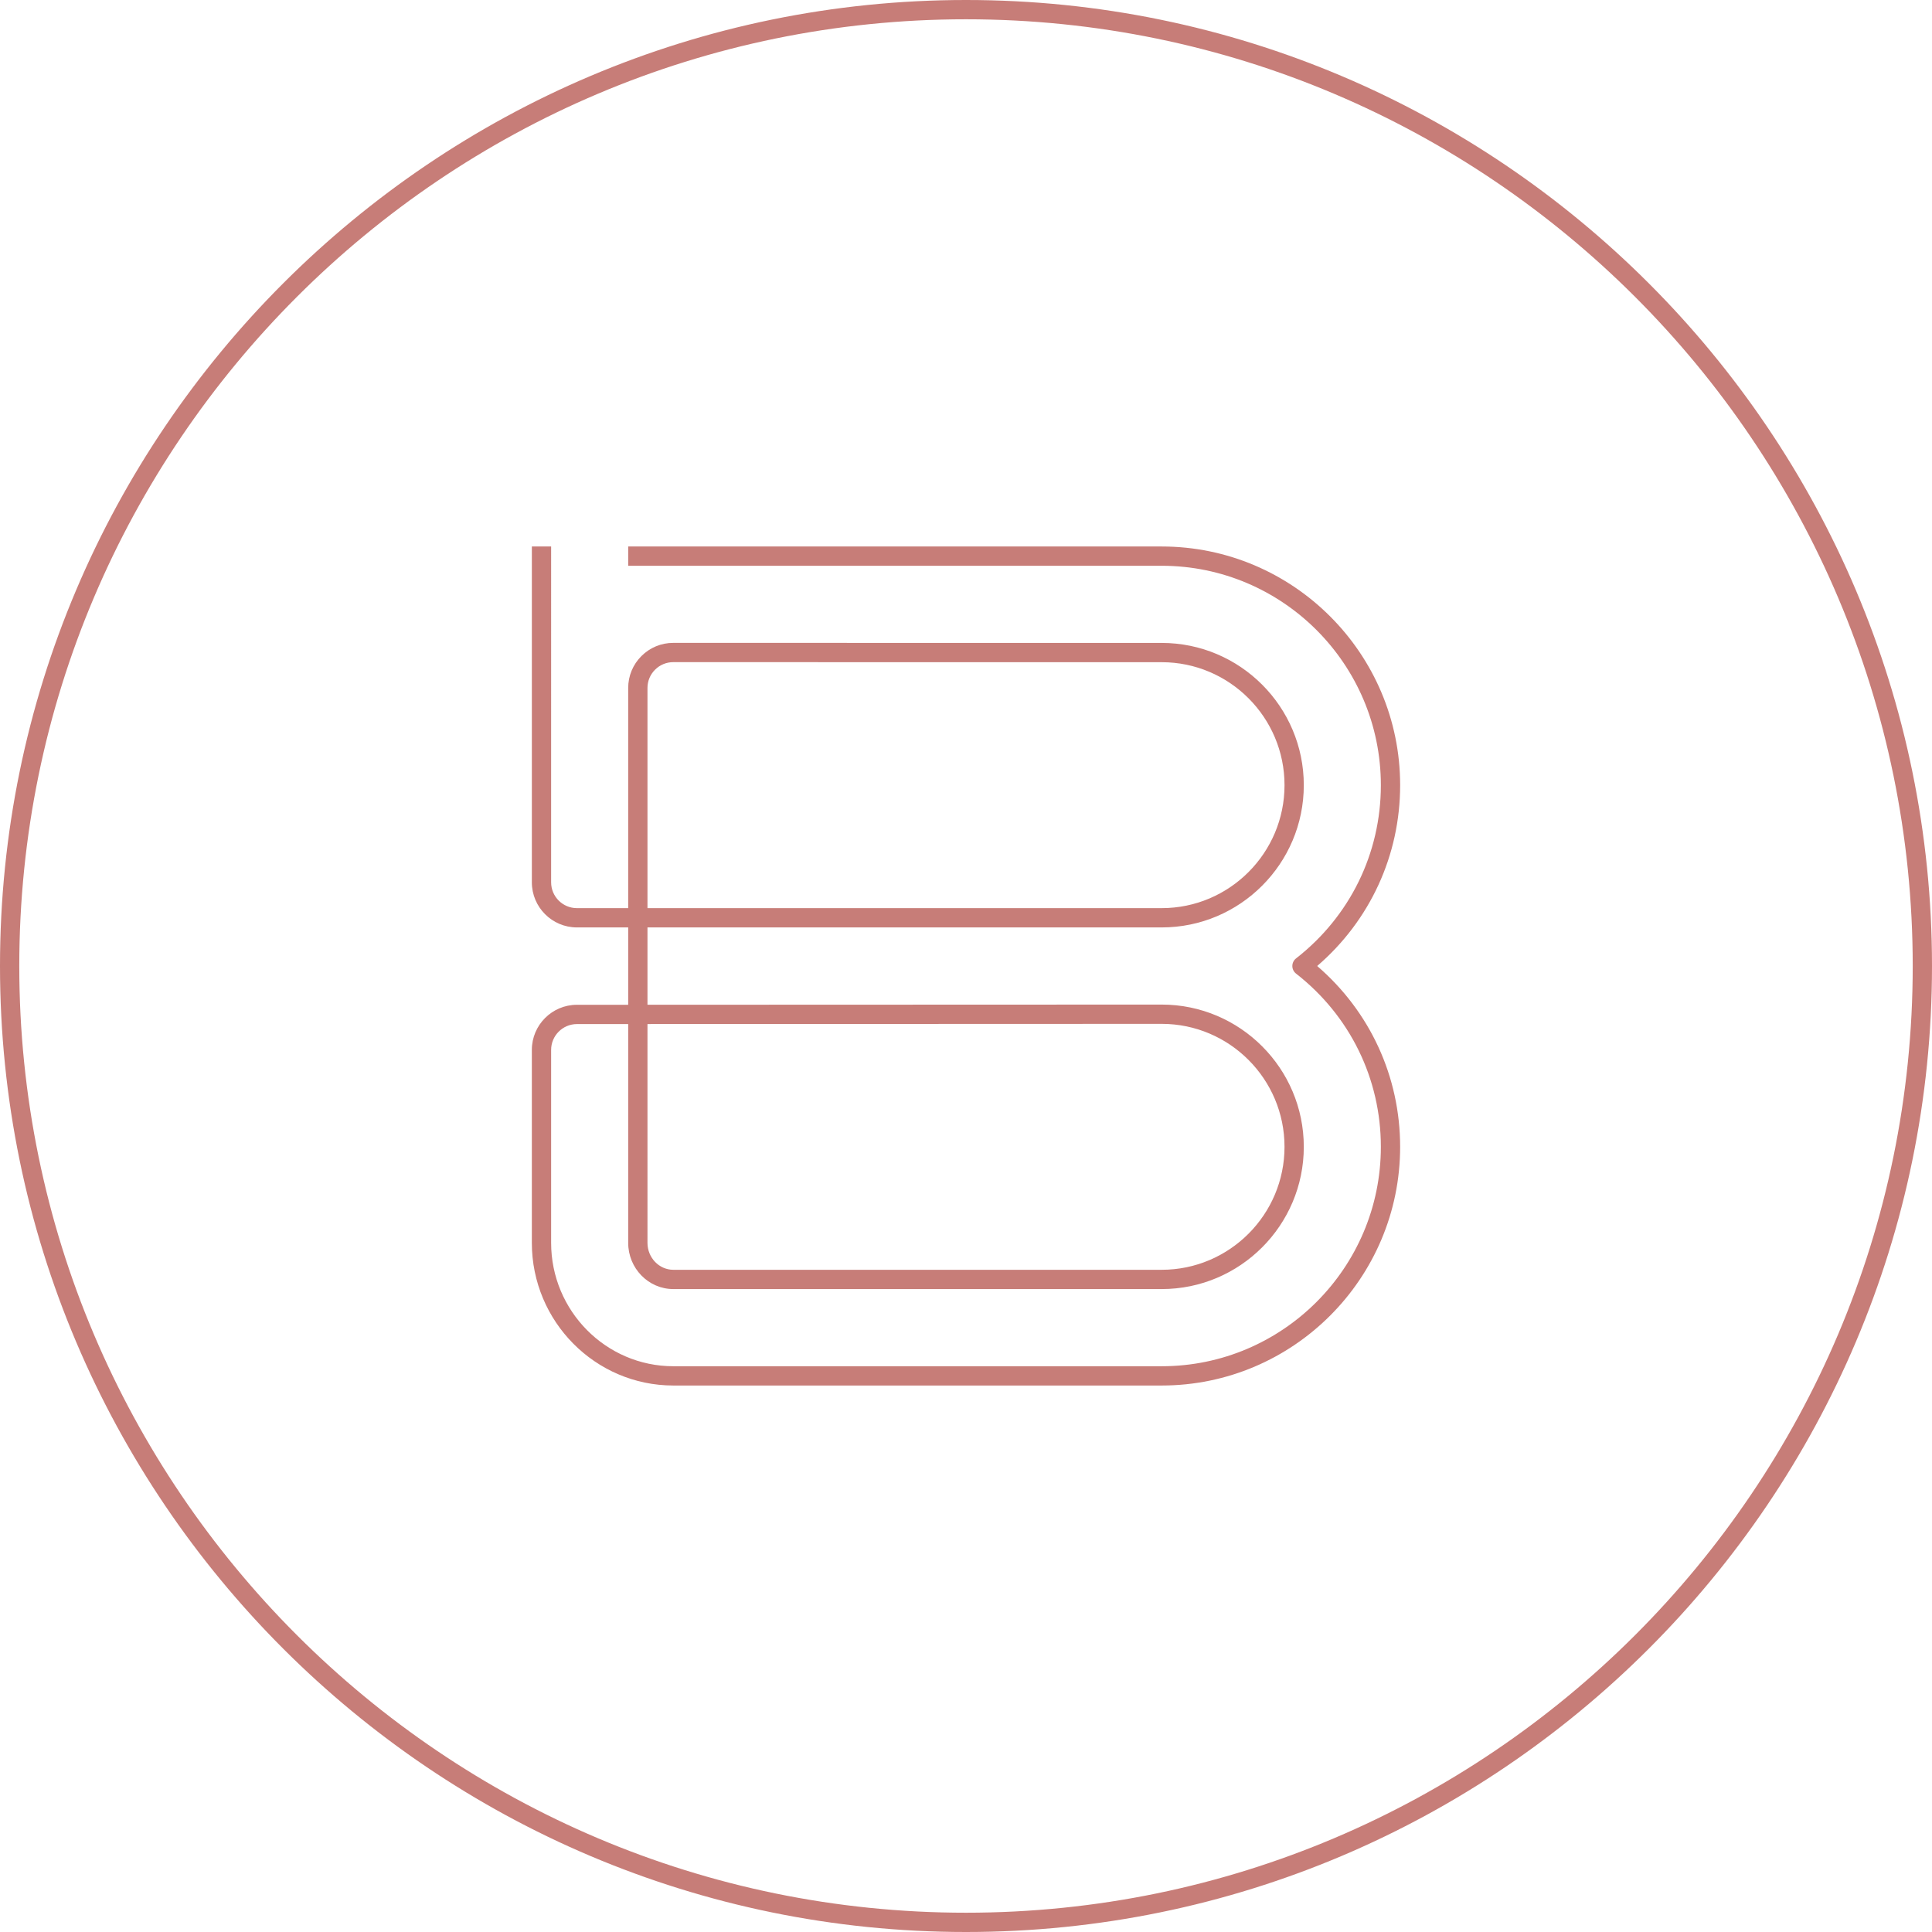 <!-- Generator: Adobe Illustrator 21.0.2, SVG Export Plug-In  -->
<svg version="1.1"
	 xmlns="http://www.w3.org/2000/svg" xmlns:xlink="http://www.w3.org/1999/xlink" xmlns:a="http://ns.adobe.com/AdobeSVGViewerExtensions/3.0/"
	 x="0px" y="0px" width="250px" height="250px" viewBox="0 0 250 250" style="enable-background:new 0 0 250 250;"
	 xml:space="preserve">
<style type="text/css">
	.st0{fill:#C77D78;}
</style>
<defs>
</defs>
<g>
	<path class="st0" d="M181.178,101.601c0-17.03-13.842-30.885-30.856-30.885H81.288v2.495h69.034
		c15.639,0,28.361,12.736,28.361,28.391c0,8.81-4,16.98-10.974,22.415c-0.303,0.236-0.481,0.599-0.481,0.984
		s0.177,0.747,0.481,0.984c6.974,5.435,10.974,13.605,10.974,22.415c0,15.655-12.723,28.391-28.361,28.391h-63.19
		c-8.721,0-15.816-7.163-15.816-15.967v-24.967c0-1.842,1.498-3.341,3.341-3.342l6.631-0.002v28.311
		c0,3.299,2.621,5.983,5.844,5.983h63.19c10.14,0,18.389-8.258,18.389-18.407c0-10.149-8.249-18.407-18.389-18.407l-66.539,0.024
		v-10.007h66.539c10.14,0,18.389-8.258,18.389-18.407s-8.249-18.407-18.389-18.407l-63.196-0.007h-0.002
		c-1.559,0-3.024,0.607-4.126,1.709c-1.102,1.102-1.71,2.568-1.71,4.127v28.49h-6.631c-1.842,0-3.341-1.499-3.341-3.342V70.716
		h-2.495v43.456c0,3.218,2.618,5.837,5.836,5.837h6.631v10.008l-6.632,0.002c-3.218,0.001-5.835,2.619-5.835,5.837v24.967
		c0,10.18,8.214,18.462,18.311,18.462h63.19c17.014,0,30.856-13.855,30.856-30.885c0-9.067-3.892-17.509-10.734-23.399
		C177.286,119.11,181.178,110.668,181.178,101.601z M83.783,89.023c0-0.892,0.348-1.732,0.979-2.363
		c0.631-0.632,1.47-0.979,2.363-0.979h0.001l63.197,0.007c8.764,0,15.894,7.138,15.894,15.912s-7.13,15.912-15.894,15.912H83.783
		V89.023z M83.783,132.51l66.539-0.024c8.764,0,15.894,7.138,15.894,15.912s-7.13,15.912-15.894,15.912h-63.19
		c-1.847,0-3.349-1.565-3.349-3.489V132.51z"/>
	<path class="st0" d="M125,0C56.075,0,0,56.075,0,125c0,68.926,56.075,125,125,125c68.926,0,125-56.075,125-125
		C250,56.075,193.925,0,125,0z M125,247.505C57.45,247.505,2.495,192.55,2.495,125C2.495,57.45,57.45,2.495,125,2.495
		c67.55,0,122.506,54.956,122.506,122.505C247.505,192.55,192.55,247.505,125,247.505z"/>
</g>
</svg>